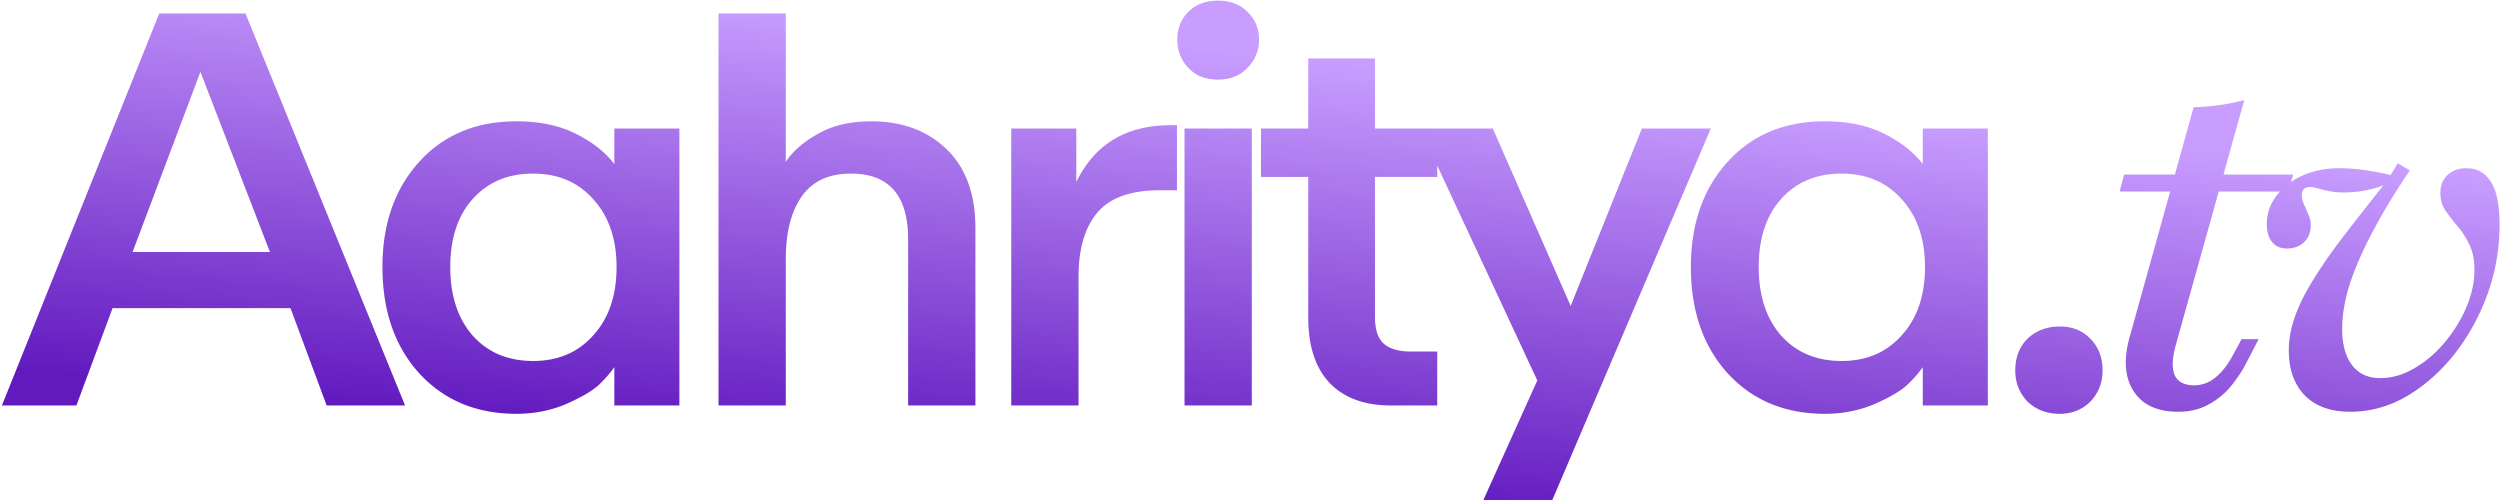 <svg xmlns="http://www.w3.org/2000/svg" width="1079" height="216" fill="none"><path fill="url(#a)" d="M.82 175 68.74 5.8h37.201l68.88 169.2h-33.84l-15.6-42h-76.8l-15.6 42H.82Zm56.4-66.24h59.281l-30-77.76-29.28 77.76Zm165.685 69.84c-17.28 0-31.28-5.84-42-17.52-10.56-11.68-15.84-26.96-15.84-45.84 0-18.56 5.28-33.68 15.84-45.36 10.56-11.68 24.56-17.52 42-17.52 10.08 0 18.72 1.84 25.92 5.52 7.2 3.68 12.64 8 16.32 12.96V55.48h28.08V175h-28.08v-16.56c-1.76 2.56-4.08 5.2-6.96 7.92-2.88 2.56-7.6 5.28-14.16 8.16-6.56 2.72-13.6 4.08-21.12 4.08Zm-18.96-92.64c-6.4 7.2-9.6 16.96-9.6 29.28s3.2 22.16 9.6 29.52c6.56 7.36 15.28 11.04 26.16 11.04 10.72 0 19.36-3.68 25.92-11.04 6.72-7.36 10.08-17.2 10.08-29.52 0-12.16-3.36-21.92-10.08-29.28-6.56-7.36-15.2-11.04-25.92-11.04-10.88 0-19.6 3.68-26.16 11.04ZM310.108 175V5.8h29.04v64.08c2.88-4.48 7.44-8.48 13.68-12 6.24-3.68 14-5.52 23.28-5.52 13.28 0 24.08 4 32.4 12s12.48 19.36 12.48 34.08V175h-29.04v-71.76c0-18.88-8.24-28.32-24.72-28.32-9.6 0-16.72 3.36-21.36 10.08-4.48 6.56-6.72 15.44-6.72 26.64V175h-29.04Zm126.347 0V55.48h28.08v23.04c8-16.32 21.52-24.48 40.56-24.48h2.88v28.08h-7.44c-12.48 0-21.44 3.2-26.88 9.6-5.44 6.4-8.16 15.68-8.16 27.84V175h-29.04Zm74.784 0V55.48h29.04V175h-29.04Zm1.68-145.68c-3.2-3.36-4.8-7.44-4.8-12.24s1.6-8.8 4.8-12c3.2-3.2 7.44-4.8 12.72-4.8s9.52 1.6 12.72 4.8c3.36 3.2 5.04 7.2 5.04 12s-1.68 8.88-5.04 12.24c-3.2 3.36-7.44 5.04-12.72 5.04s-9.52-1.68-12.72-5.04ZM600.395 175c-11.52 0-20.4-3.28-26.64-9.84-6.08-6.56-9.12-15.92-9.12-28.08V76.36h-20.4V55.48h20.4V25.24h28.8v30.24h26.88v20.88h-26.88v60.24c0 5.6 1.28 9.52 3.84 11.76 2.56 2.24 6.48 3.36 11.76 3.36h11.28V175h-19.92Zm39.829 40.8 23.28-51.6-50.64-108.72h31.44l33.6 76.56 30.72-76.56h29.76l-68.4 160.32h-29.76Zm147.403-37.2c-17.28 0-31.28-5.84-42-17.52-10.56-11.68-15.84-26.96-15.84-45.84 0-18.56 5.28-33.68 15.84-45.36 10.56-11.68 24.56-17.52 42-17.52 10.08 0 18.72 1.84 25.92 5.52 7.2 3.68 12.64 8 16.32 12.96V55.48h28.08V175h-28.08v-16.56c-1.76 2.56-4.08 5.2-6.96 7.92-2.88 2.56-7.6 5.28-14.16 8.16-6.56 2.72-13.6 4.08-21.12 4.08Zm-18.96-92.64c-6.4 7.2-9.6 16.96-9.6 29.28s3.2 22.16 9.6 29.52c6.56 7.36 15.28 11.04 26.16 11.04 10.72 0 19.36-3.68 25.92-11.04 6.72-7.36 10.08-17.2 10.08-29.52 0-12.16-3.36-21.92-10.08-29.28-6.56-7.36-15.2-11.04-25.92-11.04-10.88 0-19.6 3.68-26.16 11.04ZM888.99 178.6c-5.6 0-10.24-1.76-13.92-5.28-3.52-3.68-5.28-8.16-5.28-13.44 0-5.6 1.76-10.16 5.28-13.68 3.68-3.52 8.32-5.28 13.92-5.28 5.44 0 9.84 1.76 13.2 5.28 3.52 3.52 5.28 8.08 5.28 13.68 0 5.28-1.76 9.76-5.28 13.44-3.52 3.52-7.92 5.28-13.2 5.28Zm51.007-.89c-8.903 0-15.29-2.968-19.161-8.904-3.871-6.064-4.387-14-1.549-23.806l27.484-98.71c4-.129 7.807-.451 11.42-.967a88.085 88.085 0 0 0 10.451-2.13l-29.613 105.872c-1.548 5.677-1.677 10-.387 12.967 1.42 2.839 4.194 4.258 8.323 4.258 3.355 0 6.387-1.096 9.097-3.29 2.838-2.194 5.419-5.484 7.742-9.871l3.677-6.774h7.355l-5.807 11.226c-2.064 3.742-4.451 7.161-7.161 10.258a32.285 32.285 0 0 1-9.484 7.161c-3.484 1.806-7.613 2.71-12.387 2.71Zm-25.161-95.033 1.935-7.354h72.968l-2.129 7.354h-72.774Zm99.524 95.033c-8.39 0-14.902-2.323-19.547-6.968-4.645-4.774-6.968-11.29-6.968-19.548 0-4.775.903-9.678 2.71-14.71 1.806-5.032 4.451-10.323 7.935-15.871 3.48-5.678 7.74-11.807 12.77-18.387 5.17-6.71 10.97-14.13 17.42-22.258-2.58 1.032-5.35 1.806-8.32 2.322a48.6 48.6 0 0 1-8.71.774c-2.32 0-4.45-.193-6.39-.58-1.8-.387-3.41-.774-4.83-1.161-1.424-.387-2.585-.581-3.488-.581-1.162 0-2.065.322-2.71.968-.516.645-.774 1.484-.774 2.516 0 1.29.322 2.645.968 4.064a152.68 152.68 0 0 1 1.935 4.452c.645 1.42.968 2.968.968 4.645 0 2.839-.968 5.226-2.903 7.161-1.936 1.807-4.387 2.71-7.355 2.71-2.71 0-4.839-.903-6.387-2.71-1.549-1.935-2.323-4.516-2.323-7.742 0-4.516 1.355-8.58 4.065-12.193 2.709-3.613 6.387-6.516 11.032-8.71 4.774-2.193 10.132-3.29 16.062-3.29 3.62 0 7.23.258 10.84.774 3.74.516 7.55 1.226 11.42 2.13l3.1-5.033 5.22 3.097c-5.93 8.645-11.09 17.096-15.48 25.355-4.39 8.129-7.81 15.806-10.26 23.032-2.32 7.226-3.48 13.871-3.48 19.935 0 6.71 1.42 11.936 4.26 15.678 2.83 3.742 6.9 5.613 12.19 5.613 5.03 0 9.93-1.42 14.71-4.259 4.9-2.838 9.29-6.58 13.16-11.225 3.87-4.645 6.97-9.678 9.29-15.097 2.32-5.548 3.48-10.903 3.48-16.065 0-4.516-.77-8.258-2.32-11.225-1.42-2.968-3.1-5.549-5.03-7.742a106.164 106.164 0 0 1-5.23-6.775c-1.42-2.193-2.13-4.71-2.13-7.548 0-3.097.97-5.613 2.91-7.548 2.06-2.065 4.84-3.097 8.32-3.097 4.65 0 8.19 2 10.65 6 2.45 3.87 3.67 10 3.67 18.387 0 10.323-1.74 20.323-5.22 30-3.49 9.548-8.26 18.194-14.33 25.935-6.06 7.613-12.96 13.678-20.71 18.194-7.61 4.387-15.67 6.581-24.19 6.581Z"/><defs><linearGradient id="a" x1="644.49" x2="624.434" y1="19.5" y2="220.857" gradientUnits="userSpaceOnUse"><stop offset=".068" stop-color="#C89DFF"/><stop offset="1" stop-color="#621ABF"/></linearGradient></defs></svg>